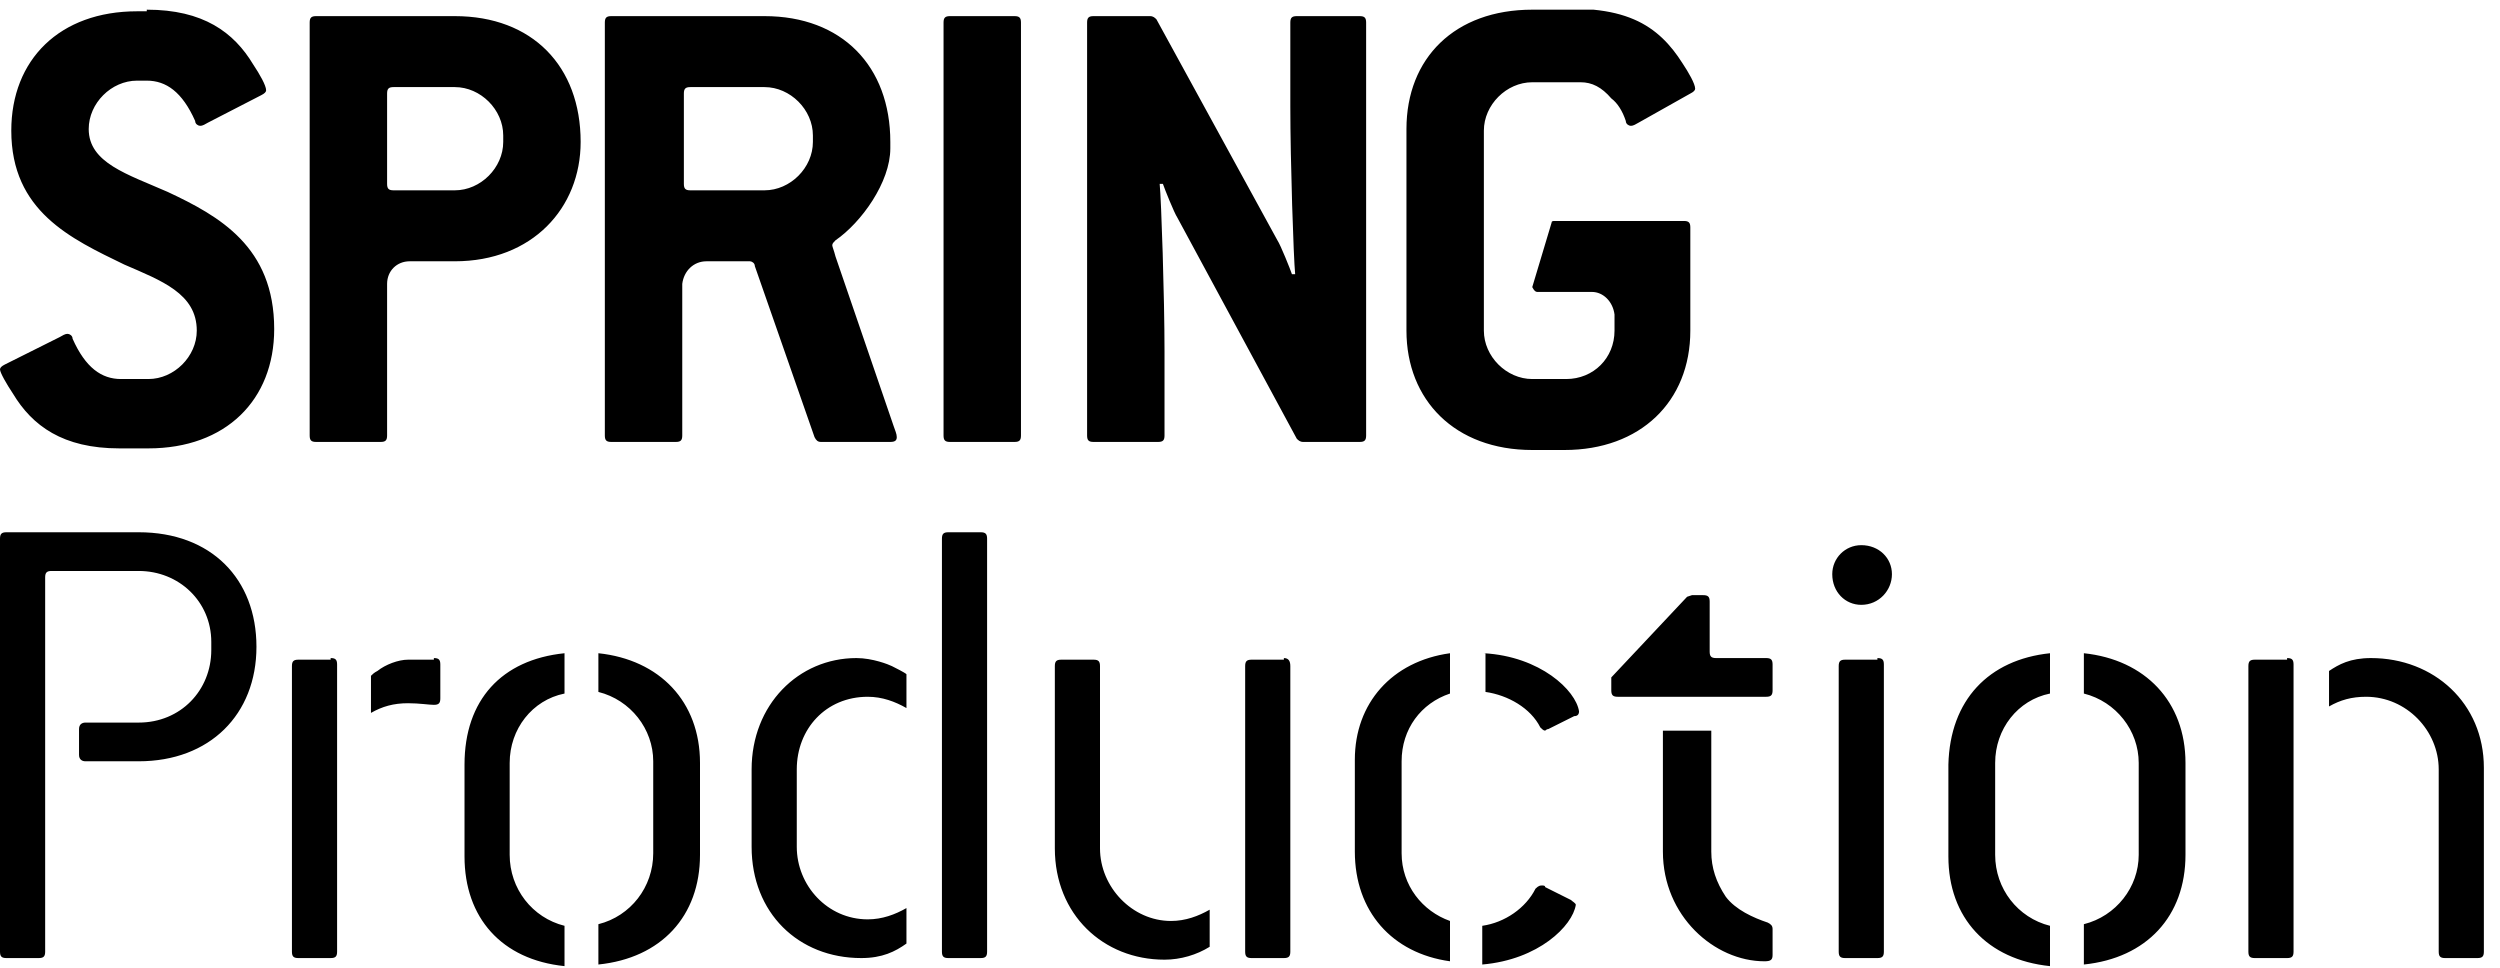 <svg xmlns="http://www.w3.org/2000/svg" width="155" height="60" viewBox="0 0 155 60" fill="none"><g clip-path="url(#clip0_124_185)"><path fill-rule="evenodd" clip-rule="evenodd" d="M95.6 54.9C95.7 54.9 95.8 54.9 95.8 55L97.4 55.8C97.5 55.9 97.7 56 97.7 56.1C97.5 57.4 95.4 59.5 91.9 59.8V57.4C93.3 57.2 94.6 56.3 95.2 55.1C95.4 54.9 95.5 54.9 95.6 54.9ZM127.1 40.5V43C125.1 43.4 123.7 45.2 123.7 47.3V53C123.7 55.1 125.1 56.9 127.1 57.4V59.9C123.2 59.5 120.8 56.9 120.8 53.1V47.4C120.9 43.4 123.3 40.9 127.1 40.5ZM35 40.5V43C33 43.4 31.6 45.2 31.6 47.3V53C31.6 55.1 33 56.9 35 57.4V59.9C31.1 59.5 28.8 56.9 28.8 53.1V47.4C28.8 43.4 31.1 40.9 35 40.5ZM37.1 40.5C40.9 40.9 43.4 43.5 43.4 47.3V53C43.4 56.8 41 59.4 37.1 59.8V57.3C39.1 56.8 40.5 55 40.5 52.9V47.2C40.5 45.2 39.1 43.4 37.1 42.9V40.5ZM129.2 40.5C133 40.9 135.5 43.5 135.5 47.3V53C135.5 56.8 133.1 59.4 129.2 59.8V57.3C131.2 56.8 132.6 55 132.6 53V47.3C132.6 45.3 131.2 43.5 129.2 43V40.5ZM89.9 40.5V43C88.1 43.6 86.9 45.2 86.9 47.2V52.9C86.9 54.9 88.2 56.5 89.9 57.1V59.6C86.3 59.1 84 56.5 84 52.8V47.1C84 43.6 86.3 41 89.9 40.5ZM106.1 45.3V52.8C106.1 53.8 106.4 54.7 107 55.6C107.6 56.4 108.7 56.9 109.6 57.2C109.8 57.3 109.9 57.4 109.9 57.6V59.2C109.9 59.5 109.8 59.6 109.4 59.6C106.3 59.6 103.1 56.8 103.1 52.8V45.3H106.1ZM20.5 40.8C20.8 40.8 20.9 40.9 20.9 41.2V59C20.9 59.3 20.8 59.4 20.5 59.4H18.5C18.2 59.4 18.1 59.3 18.1 59V41.3C18.1 41 18.2 40.9 18.5 40.9H20.5V40.8ZM79.6 40.8C79.9 40.8 80 41 80 41.3V59C80 59.3 79.9 59.4 79.6 59.4H77.6C77.3 59.4 77.2 59.3 77.2 59V41.3C77.2 41 77.3 40.9 77.6 40.9H79.6V40.8ZM116.4 40.8C116.7 40.8 116.8 40.9 116.8 41.2V59C116.8 59.3 116.7 59.4 116.4 59.4H114.4C114.1 59.4 114 59.3 114 59V41.3C114 41 114.1 40.9 114.4 40.9H116.4V40.8ZM141.8 40.8C142.1 40.8 142.2 40.9 142.2 41.2V59C142.2 59.3 142.1 59.4 141.8 59.4H139.8C139.5 59.4 139.4 59.3 139.4 59V41.3C139.4 41 139.5 40.9 139.8 40.9H141.8V40.8ZM147 40.8C150.9 40.8 154 43.6 154 47.6V59C154 59.3 153.9 59.4 153.6 59.4H151.6C151.3 59.4 151.2 59.3 151.2 59V47.7C151.2 45.3 149.2 43.2 146.7 43.2C145.8 43.2 145.1 43.4 144.4 43.8V41.6C145 41.2 145.7 40.8 147 40.8ZM8.6 33C13.1 33 15.9 35.9 15.9 40.1C15.9 44.3 13 47.2 8.6 47.2H5.3C5.1 47.2 4.9 47.1 4.9 46.8V45.2C4.9 44.9 5.1 44.8 5.3 44.8H8.6C11.2 44.8 13.1 42.8 13.1 40.3V39.8C13.1 37.3 11.1 35.4 8.6 35.4H3.2C2.9 35.4 2.8 35.5 2.8 35.8V59C2.8 59.3 2.7 59.4 2.4 59.4H0.4C0.1 59.4 0 59.3 0 59V33.4C0 33.1 0.1 33 0.4 33H8.6ZM53.1 40.8C54.1 40.8 55.1 41.2 55.3 41.3C55.5 41.4 56.1 41.7 56.2 41.8V43.9C55.5 43.5 54.7 43.2 53.8 43.2C51.2 43.2 49.4 45.2 49.4 47.7V52.5C49.4 54.9 51.3 57 53.8 57C54.7 57 55.5 56.7 56.2 56.3V58.5C55.5 59 54.7 59.4 53.4 59.4C49.5 59.4 46.6 56.6 46.6 52.5V47.7C46.6 43.7 49.5 40.8 53.1 40.8ZM67.8 40.9C68.1 40.9 68.2 41 68.2 41.3V52.6C68.2 55 70.2 57.1 72.6 57.1C73.5 57.1 74.3 56.8 75 56.4V58.7C74.2 59.2 73.2 59.5 72.2 59.5C68.4 59.5 65.4 56.7 65.4 52.6V41.3C65.4 41 65.5 40.9 65.8 40.9H67.8ZM60.8 33C61.1 33 61.2 33.1 61.2 33.4V59C61.2 59.3 61.1 59.4 60.8 59.4H58.8C58.5 59.4 58.4 59.3 58.4 59V33.4C58.4 33.1 58.5 33 58.8 33H60.8ZM92 40.5C95.5 40.7 97.7 42.8 97.9 44.1C97.9 44.3 97.8 44.4 97.6 44.4L96 45.2C95.9 45.2 95.8 45.3 95.8 45.3C95.7 45.3 95.6 45.2 95.5 45.1C94.9 43.9 93.5 43.1 92.1 42.9V40.5H92ZM26.9 40.8C27.2 40.8 27.3 40.9 27.3 41.2V43.3C27.3 43.6 27.2 43.7 26.9 43.7C26.6 43.7 26 43.6 25.3 43.6C24.4 43.6 23.7 43.8 23 44.2V41.9C23.1 41.8 23.2 41.7 23.4 41.6C23.9 41.2 24.7 40.9 25.3 40.9H26.9V40.8ZM105.6 36.9C105.9 36.9 106 37 106 37.3V40.4C106 40.7 106.1 40.8 106.4 40.8H109.5C109.8 40.8 109.9 40.9 109.9 41.2V42.8C109.9 43.1 109.8 43.2 109.5 43.2H100.3C100 43.2 99.9 43.1 99.9 42.8V42L104.6 37L104.9 36.9H105.6ZM115.4 33.8C116.5 33.8 117.3 34.6 117.3 35.6C117.3 36.6 116.5 37.5 115.4 37.5C114.4 37.5 113.6 36.7 113.6 35.6C113.6 34.6 114.4 33.8 115.4 33.8Z" fill="black"></path><path fill-rule="evenodd" clip-rule="evenodd" d="M9.1 0.6C12.6 0.6 14.5 2 15.7 4C16.1 4.6 16.5 5.3 16.5 5.6C16.5 5.7 16.4 5.8 16.2 5.9L12.9 7.6C12.7 7.7 12.6 7.8 12.4 7.8C12.3 7.8 12.1 7.7 12.1 7.5C11.3 5.7 10.3 5 9.1 5H8.5C6.9 5 5.5 6.4 5.5 8C5.5 10.1 7.9 10.8 10.4 11.9C13.6 13.4 17 15.3 17 20.4C17 24.8 14 27.8 9.2 27.8H7.4C3.9 27.8 2 26.4 0.8 24.4C0.4 23.8 0 23.1 0 22.9C0 22.8 0.1 22.7 0.3 22.6L3.7 20.9C3.9 20.8 4 20.7 4.2 20.7C4.3 20.7 4.5 20.8 4.5 21C5.3 22.8 6.3 23.5 7.5 23.5H9.2C10.8 23.5 12.2 22.1 12.2 20.5C12.2 18.2 10 17.4 7.7 16.4C4.4 14.8 0.7 13.1 0.7 8.1C0.7 3.7 3.7 0.7 8.5 0.7H9.1V0.6ZM97.8 0.6C98.2 0.6 98.5 0.6 98.8 0.6C99.8 0.7 100.6 0.9 101.3 1.2C102.7 1.8 103.6 2.8 104.3 3.9C104.7 4.5 105.1 5.2 105.1 5.5C105.1 5.6 105 5.7 104.8 5.8L101.6 7.6C101.4 7.7 101.3 7.8 101.1 7.8C101 7.8 100.8 7.7 100.8 7.5C100.6 6.9 100.3 6.4 99.9 6.1C99.3 5.4 98.7 5.1 98 5.1C97.9 5.1 97.8 5.1 97.7 5.1H95C93.4 5.1 92 6.5 92 8.1V20.5C92 22.1 93.4 23.5 95 23.5H97.1C98.8 23.5 100.1 22.2 100.1 20.5V19.5C100 18.7 99.4 18.1 98.7 18.1H95.3C95.2 18.1 95.1 18 95 17.8L96.2 13.8C96.2 13.7 96.3 13.7 96.4 13.7H104.4C104.7 13.7 104.8 13.8 104.8 14.1V20.5C104.8 24.9 101.7 27.9 97 27.9H95C90.2 27.9 87.2 24.8 87.2 20.5V8C87.2 3.6 90.2 0.6 95 0.6H97.8ZM71.3 1C71.5 1 71.6 1.1 71.7 1.2L79.2 14.9C79.4 15.2 80 16.7 80.1 17H80.3C80.2 16 80 10 80 6.6V1.4C80 1.1 80.1 1 80.4 1H84.3C84.6 1 84.7 1.1 84.7 1.4V27C84.7 27.3 84.6 27.4 84.3 27.4H80.8C80.6 27.4 80.5 27.3 80.4 27.2L73 13.5C72.8 13.2 72.2 11.7 72.1 11.4H71.9C72 12.4 72.2 18.4 72.2 21.8V27C72.2 27.3 72.1 27.4 71.8 27.4H67.8C67.5 27.4 67.4 27.3 67.4 27V1.4C67.4 1.1 67.5 1 67.8 1H71.3ZM28.2 1C33 1 36 4.1 36 8.8C36 12.9 33 16.2 28.2 16.2H25.4C24.6 16.2 24 16.8 24 17.6V27C24 27.3 23.9 27.4 23.6 27.4H19.6C19.3 27.4 19.2 27.3 19.2 27V1.4C19.2 1.1 19.3 1 19.6 1H28.2ZM47.4 1C52.2 1 55.2 4.1 55.2 8.8V9.2C55.2 11.3 53.4 13.8 51.8 14.9C51.7 15 51.6 15.1 51.6 15.2C51.6 15.3 51.7 15.5 51.8 15.9L55.4 26.4C55.5 26.7 55.6 26.9 55.6 27.1C55.6 27.3 55.5 27.4 55.2 27.4H50.9C50.7 27.4 50.6 27.3 50.5 27.1L46.8 16.5C46.8 16.3 46.6 16.2 46.5 16.2H43.8C43 16.2 42.4 16.8 42.3 17.6V27C42.3 27.3 42.2 27.4 41.9 27.4H37.9C37.6 27.4 37.5 27.3 37.5 27V1.4C37.5 1.1 37.6 1 37.9 1H47.4ZM62.9 1C63.2 1 63.3 1.1 63.3 1.4V27C63.3 27.3 63.2 27.4 62.9 27.4H58.9C58.6 27.4 58.5 27.3 58.5 27V1.4C58.5 1.1 58.6 1 58.9 1H62.9ZM28.2 5.4H24.4C24.1 5.4 24 5.5 24 5.8V11.4C24 11.7 24.1 11.8 24.4 11.8H28.2C29.8 11.8 31.2 10.4 31.2 8.8V8.4C31.2 6.8 29.8 5.4 28.2 5.4ZM47.4 5.4H42.8C42.5 5.4 42.4 5.5 42.4 5.8V11.4C42.4 11.7 42.5 11.8 42.8 11.8H47.4C49 11.8 50.4 10.4 50.4 8.8V8.4C50.4 6.8 49 5.4 47.4 5.4Z" fill="black"></path></g><defs><clipPath id="clip0_124_185"><rect width="155" height="60" fill="white"></rect></clipPath></defs></svg>
